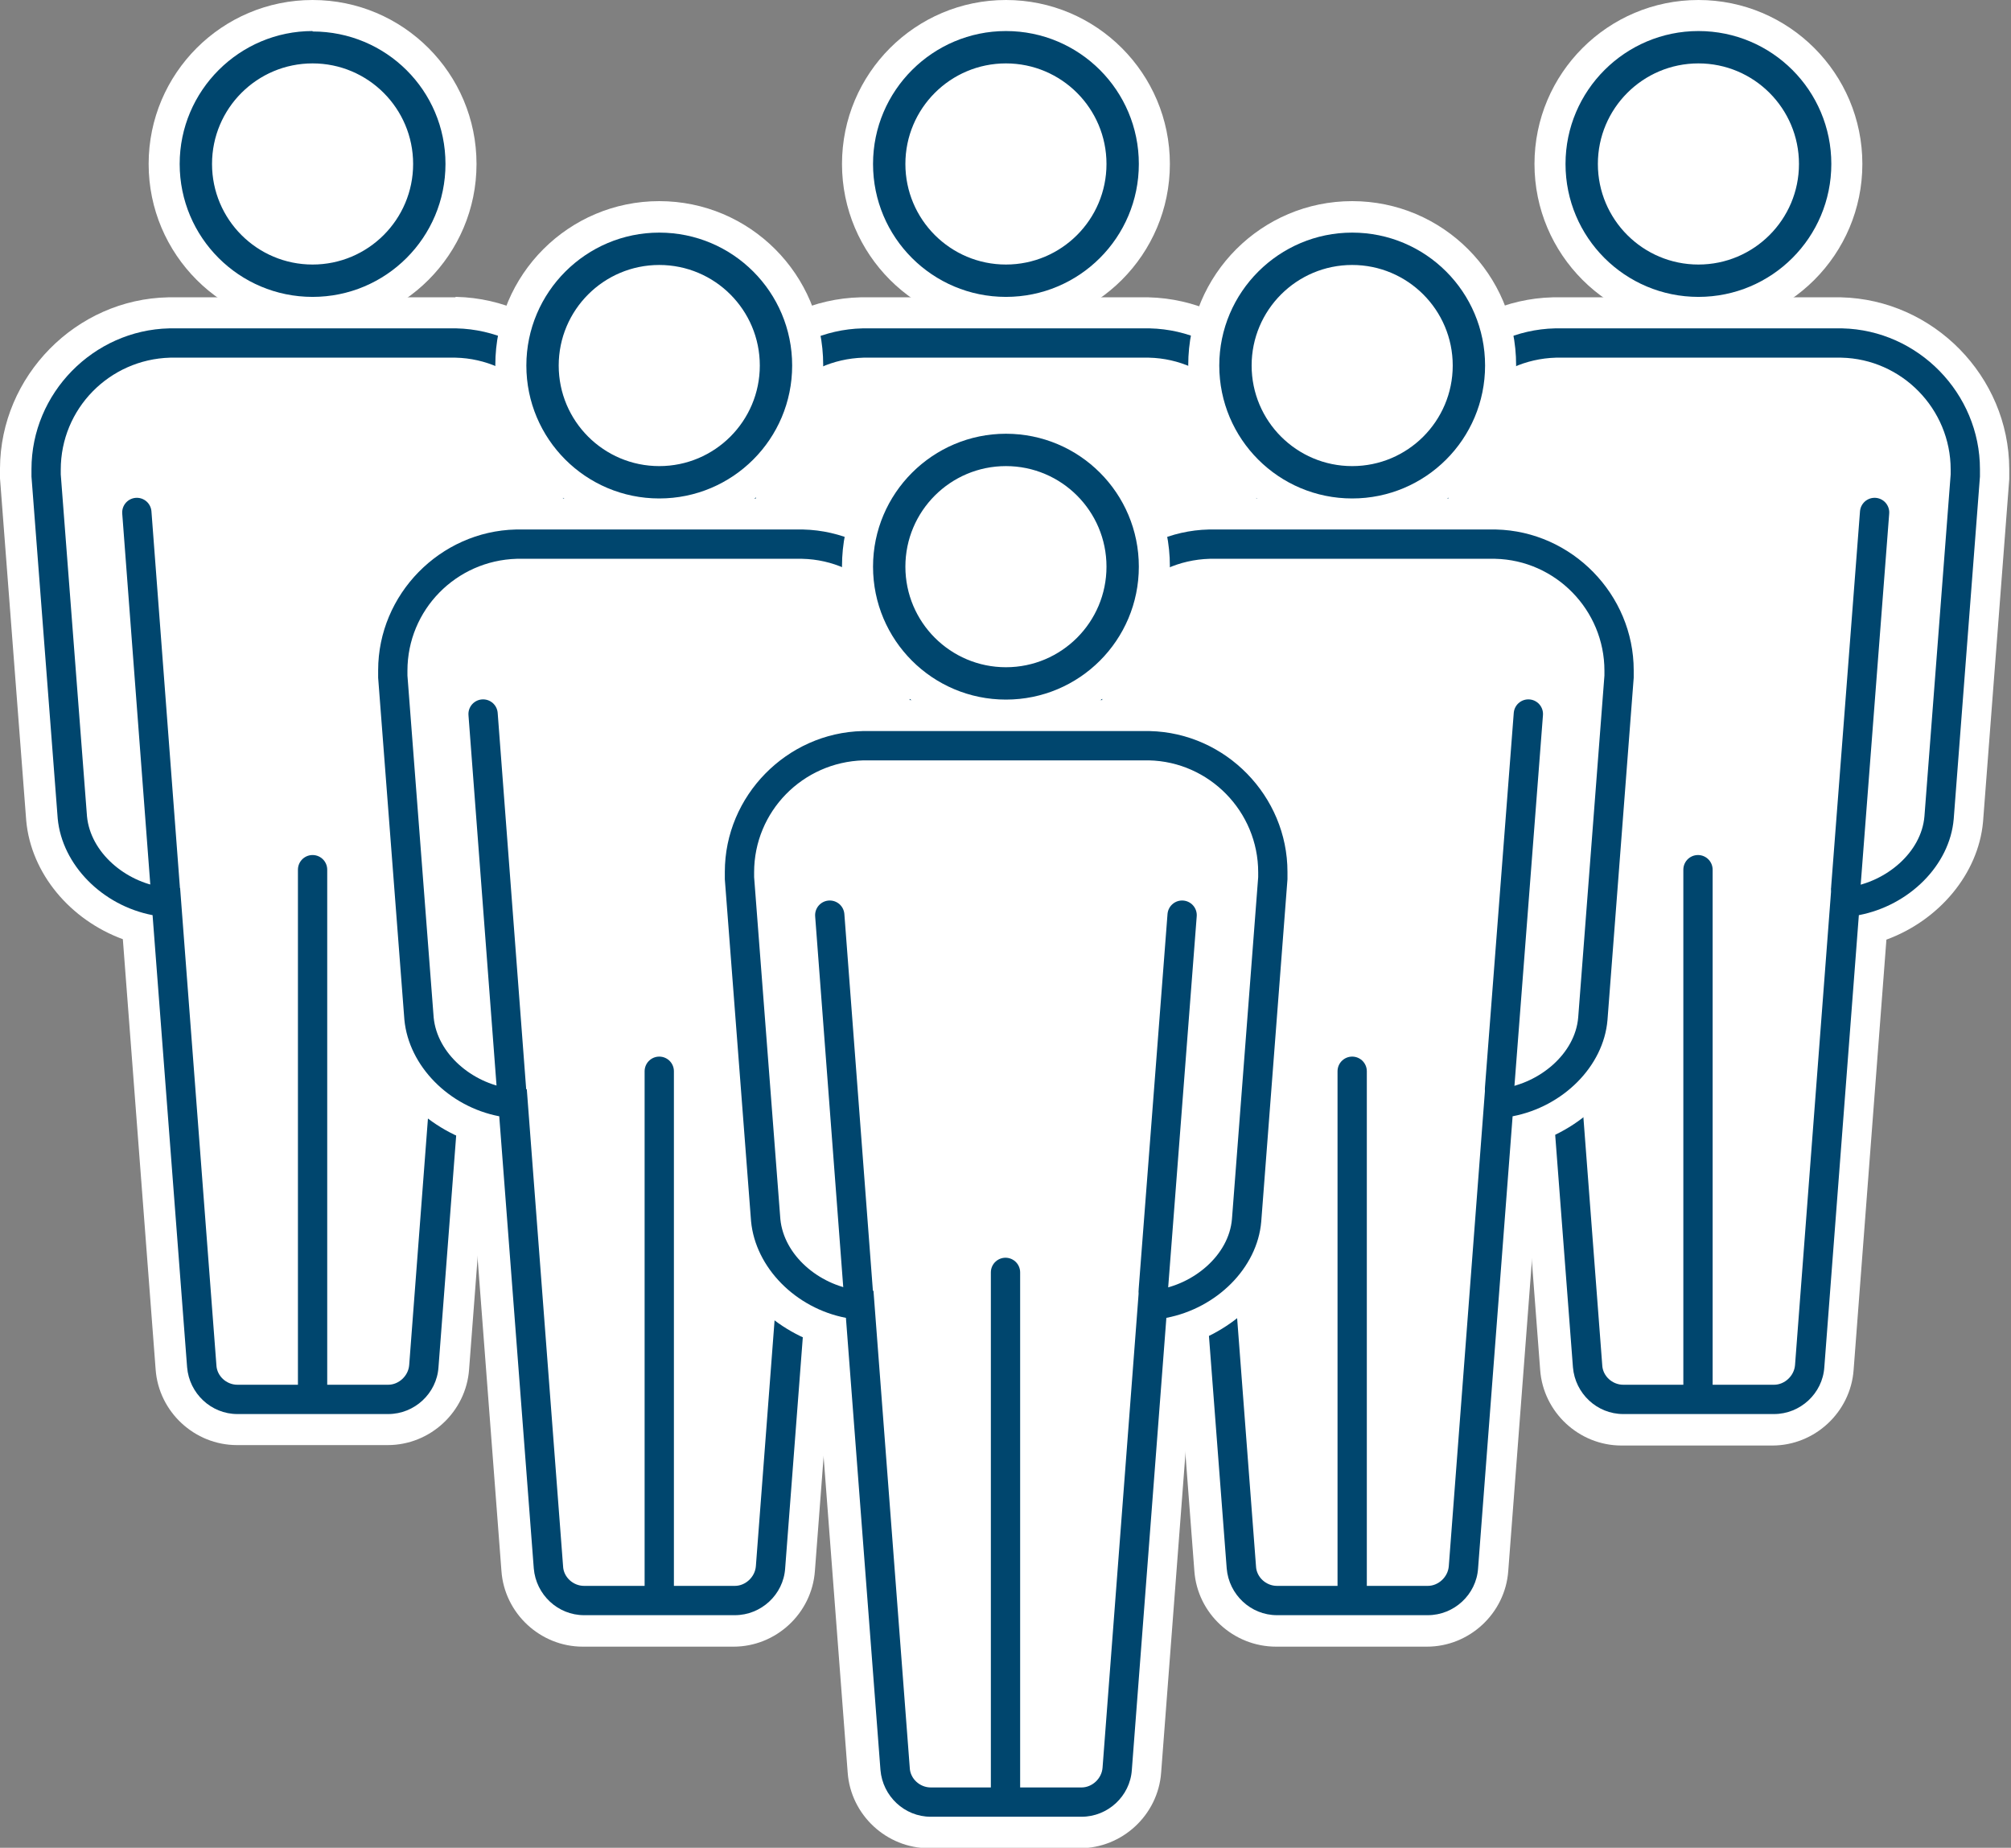 <?xml version="1.0" encoding="UTF-8"?><svg xmlns="http://www.w3.org/2000/svg" viewBox="0 0 46 42.26"><rect x="0" y="0" width="46" height="42.26" fill="#808080" stroke="none"/><defs><style>.d{fill:#00466e;}.e{fill:#fff;}.f{stroke:#fff;}.f,.g{fill:none;stroke-linecap:round;stroke-linejoin:round;stroke-width:.67px;}.g{stroke:#00466e;}</style></defs><g id="a"/><g id="b"><g id="c"><g><g><g><g><path class="e" d="M21.28,32.69c-.79,0-1.45-.61-1.51-1.4l-.77-10.08c-1.18-.34-2.09-1.33-2.19-2.46l-.6-7.86c0-.07,0-.14,0-.18,0-1.91,1.57-3.52,3.5-3.56h6.56c1.95,.05,3.52,1.65,3.52,3.57,0,.04,0,.1,0,.18l-.6,7.86c-.1,1.13-1,2.13-2.19,2.46l-.77,10.08c-.06,.78-.72,1.4-1.51,1.4h-3.45Z"/><path class="e" d="M26.28,7.51h0c1.74,.04,3.15,1.49,3.15,3.23h0s0,.08,0,.15h0v.02l-.6,7.83c-.1,1.06-1.02,1.98-2.17,2.2l-.79,10.34c-.05,.6-.55,1.07-1.15,1.07h-3.45c-.6,0-1.11-.47-1.15-1.07l-.79-10.34c-1.15-.22-2.07-1.15-2.17-2.21l-.6-7.82h0v-.02c0-.07,0-.12,0-.15,0-1.73,1.42-3.18,3.15-3.22h6.56m0-.72h-6.59c-2.11,.05-3.84,1.81-3.85,3.92,0,.05,0,.12,0,.2h0v.03l.6,7.83c.11,1.21,1.01,2.27,2.21,2.71l.75,9.84c.07,.97,.89,1.73,1.86,1.73h3.45c.97,0,1.79-.76,1.86-1.73l.75-9.84c1.2-.44,2.1-1.5,2.21-2.69l.6-7.84h0v-.04c0-.09,0-.16,0-.2-.01-2.11-1.73-3.87-3.85-3.92h-.02Z"/></g><g><path class="e" d="M23.01,7.15c-1.87,0-3.4-1.52-3.4-3.4s1.52-3.4,3.4-3.4,3.39,1.52,3.39,3.4-1.52,3.4-3.39,3.4Z"/><path class="e" d="M23.01,.72c1.67,0,3.04,1.36,3.04,3.04s-1.36,3.04-3.04,3.04-3.04-1.36-3.04-3.04,1.36-3.04,3.04-3.04m0-.72c-2.07,0-3.75,1.68-3.75,3.75s1.68,3.75,3.75,3.75,3.75-1.68,3.75-3.75-1.68-3.75-3.75-3.75h0Z"/></g></g><g><g><path class="e" d="M21.28,32c-.42,0-.79-.34-.82-.76l-.81-10.61s-.09,0-.14-.02c-1.06-.15-1.93-.98-2.01-1.92l-.6-7.83c0-.07,0-.11,0-.14,0-1.56,1.27-2.86,2.82-2.89h6.55c1.57,.04,2.83,1.33,2.83,2.89,0,.03,0,.07,0,.13l-.6,7.83c-.09,.95-.95,1.77-2.01,1.92-.05,0-.09,.01-.14,.02l-.81,10.61c-.03,.42-.4,.76-.82,.76h-3.45Z"/><path class="d" d="M26.28,8.18c1.38,.03,2.5,1.17,2.5,2.56,0,.01,0,.06,0,.11l-.6,7.82c-.07,.83-.88,1.5-1.73,1.62-.09,.01-.18,.02-.27,.02-.04,0-.09,0-.13,0l-.83,10.91c-.02,.25-.24,.45-.48,.45h-3.45c-.25,0-.47-.2-.48-.45l-.83-10.91s-.09,0-.13,0c-.09,0-.18,0-.27-.02-.85-.12-1.65-.79-1.73-1.62l-.6-7.82c0-.06,0-.1,0-.11,0-1.39,1.11-2.52,2.5-2.56h6.54m0-.67h-6.56c-1.73,.04-3.15,1.48-3.15,3.22,0,.04,0,.09,0,.15h0v.02l.6,7.82c.1,1.06,1.02,1.99,2.17,2.21l.79,10.34c.05,.6,.55,1.07,1.15,1.07h3.45c.6,0,1.11-.47,1.15-1.07l.79-10.34c1.15-.22,2.08-1.14,2.17-2.2l.6-7.83h0v-.02c0-.07,0-.12,0-.15h0c0-1.73-1.41-3.18-3.15-3.22h0Z"/></g><g><path class="e" d="M23.01,6.42c-1.47,0-2.67-1.2-2.67-2.67s1.2-2.67,2.67-2.67,2.67,1.2,2.67,2.67-1.2,2.67-2.67,2.67Z"/><path class="d" d="M23.01,1.45c1.27,0,2.3,1.03,2.3,2.3s-1.03,2.3-2.3,2.3-2.3-1.03-2.3-2.3,1.03-2.3,2.3-2.3m0-.74c-1.67,0-3.04,1.36-3.04,3.04s1.36,3.04,3.04,3.04,3.04-1.36,3.04-3.04-1.36-3.04-3.04-3.04h0Z"/></g><line class="g" x1="23" y1="19.89" x2="23" y2="31.67"/><line class="f" x1="19.63" y1="20.31" x2="18.98" y2="11.72"/><line class="f" x1="26.38" y1="20.31" x2="27.04" y2="11.72"/></g></g><g><g><g><path class="e" d="M37.12,32.69c-.79,0-1.45-.61-1.51-1.4l-.77-10.08c-1.18-.34-2.09-1.33-2.19-2.46l-.6-7.86c0-.07,0-.14,0-.18,0-1.91,1.57-3.52,3.5-3.56h6.56c1.95,.05,3.52,1.65,3.52,3.57,0,.04,0,.1,0,.18l-.6,7.86c-.1,1.13-1,2.13-2.19,2.46l-.77,10.08c-.06,.78-.72,1.4-1.51,1.4h-3.45Z"/><path class="e" d="M42.12,7.51h0c1.74,.04,3.15,1.49,3.15,3.23h0s0,.08,0,.15h0v.02l-.6,7.83c-.1,1.06-1.02,1.98-2.17,2.2l-.79,10.34c-.05,.6-.55,1.07-1.15,1.07h-3.45c-.6,0-1.11-.47-1.15-1.07l-.79-10.34c-1.15-.22-2.07-1.15-2.17-2.21l-.6-7.82h0v-.02c0-.07,0-.12,0-.15,0-1.73,1.42-3.18,3.15-3.22h6.56m0-.72h-6.59c-2.11,.05-3.84,1.81-3.85,3.92,0,.05,0,.12,0,.2h0v.03l.6,7.83c.11,1.21,1.01,2.27,2.21,2.71l.75,9.84c.07,.97,.89,1.73,1.86,1.73h3.45c.97,0,1.79-.76,1.86-1.73l.75-9.84c1.2-.44,2.1-1.5,2.21-2.69l.6-7.84h0v-.04c0-.09,0-.16,0-.2-.01-2.11-1.73-3.87-3.85-3.92h-.02Z"/></g><g><path class="e" d="M38.85,7.15c-1.87,0-3.4-1.52-3.4-3.4s1.52-3.4,3.4-3.4,3.39,1.52,3.39,3.4-1.52,3.4-3.39,3.4Z"/><path class="e" d="M38.85,.72c1.67,0,3.04,1.36,3.04,3.04s-1.36,3.04-3.04,3.04-3.04-1.36-3.04-3.04,1.36-3.04,3.04-3.04m0-.72c-2.07,0-3.75,1.68-3.75,3.75s1.68,3.75,3.75,3.75,3.75-1.68,3.75-3.75-1.68-3.75-3.75-3.75h0Z"/></g></g><g><g><path class="e" d="M37.12,32c-.42,0-.79-.34-.82-.76l-.81-10.61s-.09,0-.14-.02c-1.06-.15-1.93-.98-2.01-1.92l-.6-7.83c0-.07,0-.11,0-.14,0-1.56,1.27-2.86,2.82-2.89h6.55c1.57,.04,2.83,1.33,2.83,2.89,0,.03,0,.07,0,.13l-.6,7.83c-.09,.95-.95,1.77-2.01,1.92-.05,0-.09,.01-.14,.02l-.81,10.61c-.03,.42-.4,.76-.82,.76h-3.45Z"/><path class="d" d="M42.12,8.18c1.38,.03,2.5,1.17,2.5,2.56,0,.01,0,.06,0,.11l-.6,7.82c-.07,.83-.88,1.5-1.73,1.62-.09,.01-.18,.02-.27,.02-.04,0-.09,0-.13,0l-.83,10.91c-.02,.25-.24,.45-.48,.45h-3.45c-.25,0-.47-.2-.48-.45l-.83-10.91s-.09,0-.13,0c-.09,0-.18,0-.27-.02-.85-.12-1.65-.79-1.73-1.62l-.6-7.82c0-.06,0-.1,0-.11,0-1.39,1.11-2.52,2.5-2.56h6.54m0-.67h-6.56c-1.73,.04-3.15,1.48-3.15,3.22,0,.04,0,.09,0,.15h0v.02l.6,7.82c.1,1.06,1.02,1.99,2.17,2.21l.79,10.34c.05,.6,.55,1.07,1.15,1.07h3.45c.6,0,1.11-.47,1.15-1.07l.79-10.34c1.15-.22,2.08-1.14,2.17-2.2l.6-7.83h0v-.02c0-.07,0-.12,0-.15h0c0-1.73-1.41-3.18-3.15-3.22h0Z"/></g><g><path class="e" d="M38.85,6.42c-1.47,0-2.67-1.2-2.67-2.67s1.2-2.67,2.67-2.67,2.67,1.2,2.67,2.67-1.2,2.67-2.67,2.67Z"/><path class="d" d="M38.85,1.45c1.27,0,2.3,1.03,2.3,2.3s-1.03,2.3-2.3,2.3-2.3-1.03-2.3-2.3,1.03-2.3,2.3-2.3m0-.74c-1.67,0-3.04,1.36-3.04,3.04s1.36,3.04,3.04,3.04,3.04-1.36,3.04-3.04-1.36-3.04-3.04-3.04h0Z"/></g><line class="g" x1="38.84" y1="19.89" x2="38.84" y2="31.67"/><line class="f" x1="35.47" y1="20.31" x2="34.82" y2="11.72"/><line class="g" x1="42.22" y1="20.31" x2="42.88" y2="11.72"/></g></g><g><g><g><path class="e" d="M5.43,32.69c-.79,0-1.45-.61-1.51-1.4l-.77-10.08c-1.18-.34-2.09-1.33-2.19-2.46L.36,10.89c0-.07,0-.14,0-.18,0-1.91,1.57-3.52,3.5-3.56h6.56c1.95,.05,3.52,1.65,3.52,3.57,0,.04,0,.1,0,.18l-.6,7.86c-.1,1.13-1,2.13-2.19,2.46l-.77,10.08c-.06,.78-.72,1.4-1.51,1.4h-3.45Z"/><path class="e" d="M10.43,7.51h0c1.74,.04,3.15,1.49,3.15,3.23h0s0,.08,0,.15h0v.02l-.6,7.83c-.1,1.06-1.02,1.98-2.17,2.2l-.79,10.34c-.05,.6-.55,1.07-1.15,1.07h-3.45c-.6,0-1.11-.47-1.15-1.07l-.79-10.34c-1.15-.22-2.07-1.15-2.17-2.21l-.6-7.82h0v-.02c0-.07,0-.12,0-.15,0-1.73,1.42-3.18,3.15-3.22h6.56m0-.72H3.85C1.74,6.84,.01,8.6,0,10.71c0,.05,0,.12,0,.2h0v.03l.6,7.83c.11,1.21,1.01,2.27,2.21,2.71l.75,9.84c.07,.97,.89,1.73,1.86,1.73h3.45c.97,0,1.79-.76,1.86-1.73l.75-9.84c1.2-.44,2.1-1.5,2.21-2.69l.6-7.84h0v-.04c0-.09,0-.16,0-.2-.01-2.11-1.73-3.87-3.85-3.92h-.02Z"/></g><g><path class="e" d="M7.15,7.15c-1.87,0-3.4-1.52-3.4-3.4S5.28,.36,7.15,.36s3.39,1.52,3.39,3.4-1.52,3.4-3.39,3.4Z"/><path class="e" d="M7.15,.72c1.67,0,3.04,1.36,3.04,3.04s-1.36,3.04-3.04,3.04-3.04-1.36-3.04-3.04S5.48,.72,7.15,.72m0-.72c-2.07,0-3.75,1.68-3.75,3.75s1.68,3.75,3.75,3.75,3.75-1.68,3.75-3.75S9.22,0,7.15,0h0Z"/></g></g><g><g><path class="e" d="M5.43,32c-.42,0-.79-.34-.82-.76l-.81-10.61s-.09,0-.14-.02c-1.06-.15-1.93-.98-2.01-1.92l-.6-7.83c0-.07,0-.11,0-.14,0-1.56,1.27-2.86,2.82-2.89h6.55c1.57,.04,2.83,1.33,2.83,2.89,0,.03,0,.07,0,.13l-.6,7.83c-.09,.95-.95,1.77-2.01,1.92-.05,0-.09,.01-.14,.02l-.81,10.61c-.03,.42-.4,.76-.82,.76h-3.45Z"/><path class="d" d="M10.42,8.18c1.38,.03,2.5,1.17,2.5,2.56,0,.01,0,.06,0,.11l-.6,7.82c-.07,.83-.88,1.5-1.73,1.62-.09,.01-.18,.02-.27,.02-.04,0-.09,0-.13,0l-.83,10.91c-.02,.25-.24,.45-.48,.45h-3.45c-.25,0-.47-.2-.48-.45l-.83-10.91s-.09,0-.13,0c-.09,0-.18,0-.27-.02-.85-.12-1.65-.79-1.73-1.62l-.6-7.82c0-.06,0-.1,0-.11,0-1.39,1.11-2.52,2.5-2.56h6.54m0-.67H3.87c-1.73,.04-3.15,1.48-3.15,3.22,0,.04,0,.09,0,.15h0v.02l.6,7.82c.1,1.06,1.02,1.99,2.17,2.21l.79,10.34c.05,.6,.55,1.07,1.15,1.07h3.45c.6,0,1.11-.47,1.15-1.07l.79-10.34c1.15-.22,2.08-1.14,2.17-2.2l.6-7.83h0v-.02c0-.07,0-.12,0-.15h0c0-1.73-1.41-3.18-3.15-3.22h0Z"/></g><g><path class="e" d="M7.15,6.42c-1.47,0-2.67-1.2-2.67-2.67s1.2-2.67,2.67-2.67,2.67,1.2,2.67,2.67-1.2,2.67-2.67,2.67Z"/><path class="d" d="M7.15,1.45c1.27,0,2.3,1.03,2.3,2.3s-1.03,2.3-2.3,2.3-2.3-1.03-2.3-2.3,1.03-2.3,2.3-2.3m0-.74c-1.67,0-3.04,1.36-3.04,3.04s1.36,3.04,3.04,3.04,3.04-1.36,3.04-3.04S8.83,.72,7.15,.72h0Z"/></g><line class="g" x1="7.15" y1="19.89" x2="7.15" y2="31.67"/><line class="g" x1="3.78" y1="20.31" x2="3.13" y2="11.72"/><line class="f" x1="10.53" y1="20.31" x2="11.18" y2="11.72"/></g></g><g><g><g><path class="e" d="M29.21,37.3c-.79,0-1.45-.61-1.51-1.4l-.77-10.08c-1.18-.34-2.09-1.33-2.19-2.46l-.6-7.86c0-.08,0-.14,0-.18,0-1.91,1.57-3.52,3.5-3.56h6.56c1.95,.05,3.52,1.65,3.52,3.57,0,.04,0,.1,0,.18l-.6,7.86c-.1,1.13-1,2.13-2.19,2.46l-.77,10.08c-.06,.78-.72,1.4-1.51,1.4h-3.45Z"/><path class="e" d="M34.21,12.11h0c1.74,.04,3.15,1.49,3.15,3.23h0s0,.08,0,.15h0v.02l-.6,7.83c-.1,1.06-1.02,1.98-2.17,2.2l-.79,10.34c-.05,.6-.55,1.07-1.15,1.07h-3.45c-.6,0-1.11-.47-1.15-1.07l-.79-10.34c-1.15-.22-2.07-1.15-2.17-2.21l-.6-7.82h0v-.02c0-.07,0-.12,0-.15,0-1.73,1.42-3.18,3.15-3.22h6.56m0-.72h-6.59c-2.11,.05-3.84,1.81-3.85,3.92,0,.05,0,.12,0,.2h0v.03l.6,7.83c.11,1.21,1.01,2.27,2.21,2.71l.75,9.84c.07,.97,.89,1.73,1.87,1.73h3.45c.97,0,1.79-.76,1.86-1.73l.75-9.84c1.2-.44,2.1-1.5,2.21-2.69l.6-7.84h0v-.02h0v-.02c0-.09,0-.16,0-.2-.01-2.11-1.73-3.87-3.85-3.92h-.02Z"/></g><g><path class="e" d="M30.93,11.75c-1.87,0-3.4-1.52-3.4-3.4s1.52-3.4,3.4-3.4,3.39,1.52,3.39,3.4-1.52,3.4-3.39,3.4Z"/><path class="e" d="M30.93,5.32c1.67,0,3.04,1.36,3.04,3.04s-1.36,3.04-3.04,3.04-3.04-1.36-3.04-3.04,1.36-3.04,3.04-3.04m0-.72c-2.07,0-3.75,1.68-3.75,3.75s1.68,3.75,3.75,3.75,3.75-1.68,3.75-3.75-1.68-3.75-3.75-3.75h0Z"/></g></g><g><g><path class="e" d="M29.21,36.61c-.42,0-.79-.34-.82-.76l-.81-10.61s-.09,0-.14-.02c-1.06-.15-1.93-.98-2.01-1.92l-.6-7.83c0-.07,0-.11,0-.14,0-1.56,1.27-2.86,2.82-2.89h6.55c1.57,.04,2.83,1.33,2.83,2.89,0,.03,0,.07,0,.13l-.6,7.83c-.09,.95-.95,1.77-2.01,1.92-.05,0-.09,.01-.14,.02l-.81,10.61c-.03,.42-.4,.76-.82,.76h-3.45Z"/><path class="d" d="M34.2,12.78c1.38,.03,2.5,1.17,2.5,2.56,0,.01,0,.06,0,.11l-.6,7.82c-.07,.83-.88,1.5-1.73,1.62-.09,.01-.18,.02-.27,.02-.04,0-.09,0-.13,0l-.83,10.91c-.02,.25-.24,.45-.48,.45h-3.45c-.25,0-.47-.2-.48-.45l-.83-10.91s-.09,0-.13,0c-.09,0-.18,0-.27-.02-.85-.12-1.65-.79-1.73-1.62l-.6-7.82c0-.06,0-.1,0-.11,0-1.39,1.11-2.52,2.5-2.56h6.54m0-.67h-6.56c-1.73,.04-3.15,1.48-3.15,3.22,0,.04,0,.09,0,.15h0v.02l.6,7.82c.1,1.06,1.02,1.99,2.17,2.21l.79,10.34c.05,.6,.55,1.07,1.15,1.07h3.45c.6,0,1.11-.47,1.15-1.07l.79-10.34c1.15-.22,2.08-1.14,2.17-2.2l.6-7.83h0v-.02c0-.07,0-.12,0-.15h0c0-1.73-1.41-3.18-3.15-3.22h0Z"/></g><g><path class="e" d="M30.93,11.03c-1.47,0-2.67-1.2-2.67-2.67s1.2-2.67,2.67-2.67,2.67,1.2,2.67,2.67-1.2,2.67-2.67,2.67Z"/><path class="d" d="M30.93,6.06c1.27,0,2.3,1.03,2.3,2.3s-1.03,2.3-2.3,2.3-2.3-1.03-2.3-2.3,1.03-2.3,2.3-2.3m0-.74c-1.67,0-3.04,1.36-3.04,3.04s1.36,3.04,3.04,3.04,3.04-1.36,3.04-3.04-1.36-3.04-3.04-3.04h0Z"/></g><line class="g" x1="30.93" y1="24.5" x2="30.93" y2="36.27"/><line class="f" x1="27.56" y1="24.91" x2="26.9" y2="16.33"/><line class="g" x1="34.3" y1="24.91" x2="34.96" y2="16.33"/></g></g><g><g><g><path class="e" d="M13.36,37.3c-.79,0-1.45-.61-1.51-1.4l-.77-10.08c-1.18-.34-2.09-1.33-2.19-2.46l-.6-7.86c0-.08,0-.14,0-.18,0-1.91,1.57-3.52,3.5-3.56h6.56c1.95,.05,3.52,1.65,3.52,3.57,0,.04,0,.1,0,.18l-.6,7.86c-.1,1.13-1,2.13-2.19,2.46l-.77,10.08c-.06,.78-.72,1.4-1.51,1.4h-3.45Z"/><path class="e" d="M18.36,12.11h0c1.74,.04,3.15,1.49,3.15,3.23h0s0,.08,0,.15h0v.02l-.6,7.83c-.1,1.06-1.02,1.98-2.17,2.2l-.79,10.34c-.05,.6-.55,1.07-1.15,1.07h-3.45c-.6,0-1.11-.47-1.15-1.07l-.79-10.34c-1.15-.22-2.07-1.15-2.17-2.21l-.6-7.82h0v-.02c0-.07,0-.12,0-.15,0-1.73,1.42-3.18,3.15-3.22h6.56m0-.72h-6.59c-2.11,.05-3.84,1.81-3.85,3.92,0,.04,0,.11,0,.2h0v.03l.6,7.83c.11,1.21,1.01,2.27,2.21,2.71l.75,9.84c.07,.97,.89,1.73,1.86,1.73h3.45c.97,0,1.79-.76,1.86-1.73l.75-9.84c1.2-.44,2.1-1.5,2.21-2.69l.6-7.84h0v-.03c0-.1,0-.17,0-.21-.01-2.11-1.73-3.87-3.85-3.92h-.02Z"/></g><g><path class="e" d="M15.08,11.75c-1.87,0-3.4-1.52-3.4-3.4s1.52-3.4,3.4-3.4,3.4,1.52,3.4,3.4-1.52,3.4-3.4,3.4Z"/><path class="e" d="M15.08,5.32c1.67,0,3.04,1.36,3.04,3.04s-1.36,3.04-3.04,3.04-3.04-1.36-3.04-3.04,1.36-3.04,3.04-3.04m0-.72c-2.07,0-3.75,1.68-3.75,3.75s1.68,3.75,3.75,3.75,3.75-1.68,3.75-3.75-1.68-3.75-3.75-3.75h0Z"/></g></g><g><g><path class="e" d="M13.36,36.61c-.42,0-.79-.34-.82-.76l-.81-10.61s-.09,0-.14-.02c-1.06-.15-1.93-.98-2.01-1.92l-.6-7.83c0-.07,0-.11,0-.14,0-1.56,1.27-2.86,2.82-2.89h6.55c1.57,.04,2.83,1.33,2.83,2.89,0,.03,0,.07,0,.13l-.6,7.83c-.09,.95-.95,1.77-2.01,1.92-.05,0-.09,.01-.14,.02l-.81,10.61c-.03,.42-.4,.76-.82,.76h-3.45Z"/><path class="d" d="M18.35,12.78c1.38,.03,2.5,1.17,2.5,2.56,0,.01,0,.06,0,.11l-.6,7.82c-.07,.83-.88,1.5-1.73,1.62-.09,.01-.18,.02-.27,.02-.04,0-.09,0-.13,0l-.83,10.91c-.02,.25-.24,.45-.48,.45h-3.45c-.25,0-.47-.2-.48-.45l-.83-10.91s-.09,0-.13,0c-.09,0-.18,0-.27-.02-.85-.12-1.65-.79-1.73-1.62l-.6-7.82c0-.06,0-.1,0-.11,0-1.39,1.11-2.52,2.5-2.56h6.54m0-.67h-6.56c-1.73,.04-3.15,1.48-3.15,3.22,0,.04,0,.09,0,.15h0v.02l.6,7.82c.1,1.06,1.02,1.99,2.17,2.21l.79,10.34c.05,.6,.55,1.07,1.15,1.07h3.45c.6,0,1.11-.47,1.15-1.07l.79-10.34c1.15-.22,2.08-1.14,2.17-2.2l.6-7.83h0v-.02c0-.07,0-.12,0-.15h0c0-1.73-1.41-3.18-3.15-3.22h0Z"/></g><g><path class="e" d="M15.08,11.03c-1.47,0-2.67-1.2-2.67-2.67s1.2-2.67,2.67-2.67,2.67,1.2,2.67,2.67-1.2,2.67-2.67,2.67Z"/><path class="d" d="M15.08,6.06c1.27,0,2.3,1.03,2.3,2.3s-1.03,2.3-2.3,2.3-2.3-1.03-2.3-2.3,1.03-2.3,2.3-2.3m0-.74c-1.67,0-3.04,1.36-3.04,3.04s1.36,3.04,3.04,3.04,3.04-1.36,3.04-3.04-1.36-3.04-3.04-3.04h0Z"/></g><line class="g" x1="15.08" y1="24.5" x2="15.08" y2="36.27"/><line class="g" x1="11.7" y1="24.91" x2="11.05" y2="16.33"/><line class="f" x1="18.45" y1="24.91" x2="19.11" y2="16.33"/></g></g><g><g><g><path class="e" d="M21.28,41.9c-.79,0-1.45-.61-1.51-1.4l-.77-10.08c-1.18-.34-2.09-1.33-2.19-2.46l-.6-7.86c0-.07,0-.14,0-.18,0-1.91,1.57-3.52,3.5-3.56h6.56c1.95,.05,3.52,1.65,3.52,3.57,0,.04,0,.1,0,.18l-.6,7.86c-.1,1.13-1,2.13-2.19,2.46l-.77,10.08c-.06,.78-.72,1.4-1.51,1.4h-3.45Z"/><path class="e" d="M26.28,16.72h0c1.74,.04,3.15,1.49,3.15,3.23h0s0,.08,0,.15h0v.02l-.6,7.83c-.1,1.06-1.02,1.98-2.17,2.2l-.79,10.34c-.05,.6-.55,1.07-1.15,1.07h-3.45c-.6,0-1.11-.47-1.15-1.07l-.79-10.34c-1.15-.22-2.07-1.15-2.17-2.21l-.6-7.82h0v-.02c0-.07,0-.12,0-.15,0-1.73,1.42-3.18,3.15-3.22h6.56m0-.72h-6.59c-2.11,.05-3.84,1.81-3.85,3.92,0,.05,0,.12,0,.2h0v.03l.6,7.83c.11,1.21,1.01,2.27,2.21,2.71l.75,9.84c.07,.97,.89,1.73,1.86,1.73h3.45c.97,0,1.79-.76,1.86-1.73l.75-9.84c1.2-.44,2.1-1.5,2.21-2.69l.6-7.84h0v-.04c0-.09,0-.16,0-.2-.01-2.11-1.73-3.87-3.85-3.92h-.02Z"/></g><g><path class="e" d="M23.01,16.36c-1.87,0-3.4-1.52-3.4-3.4s1.52-3.4,3.4-3.4,3.39,1.52,3.39,3.4-1.52,3.4-3.39,3.4Z"/><path class="e" d="M23.01,9.92c1.67,0,3.04,1.36,3.04,3.04s-1.36,3.04-3.04,3.04-3.04-1.36-3.04-3.04,1.36-3.04,3.04-3.04m0-.72c-2.07,0-3.75,1.68-3.75,3.75s1.68,3.75,3.75,3.75,3.75-1.68,3.75-3.75-1.68-3.75-3.75-3.75h0Z"/></g></g><g><g><path class="e" d="M21.28,41.21c-.42,0-.79-.34-.82-.76l-.81-10.61s-.09,0-.14-.02c-1.06-.15-1.93-.98-2.01-1.92l-.6-7.83c0-.07,0-.11,0-.14,0-1.56,1.27-2.86,2.82-2.89h6.55c1.57,.04,2.83,1.33,2.83,2.89,0,.03,0,.07,0,.13l-.6,7.83c-.09,.95-.95,1.77-2.01,1.92-.05,0-.09,.01-.14,.02l-.81,10.61c-.03,.42-.4,.76-.82,.76h-3.45Z"/><path class="d" d="M26.28,17.39c1.38,.03,2.5,1.17,2.5,2.56,0,.01,0,.06,0,.11l-.6,7.82c-.07,.83-.88,1.5-1.73,1.62-.09,.01-.18,.02-.27,.02-.04,0-.09,0-.13,0l-.83,10.91c-.02,.25-.24,.45-.48,.45h-3.45c-.25,0-.47-.2-.48-.45l-.83-10.91s-.09,0-.13,0c-.09,0-.18,0-.27-.02-.85-.12-1.65-.79-1.73-1.62l-.6-7.82c0-.06,0-.1,0-.11,0-1.39,1.11-2.52,2.5-2.56h6.54m0-.67h-6.56c-1.73,.04-3.15,1.48-3.15,3.22,0,.04,0,.09,0,.15h0v.02l.6,7.82c.1,1.06,1.02,1.99,2.17,2.21l.79,10.34c.05,.6,.55,1.07,1.15,1.07h3.45c.6,0,1.11-.47,1.15-1.07l.79-10.34c1.15-.22,2.08-1.14,2.17-2.2l.6-7.83h0v-.02c0-.07,0-.12,0-.15h0c0-1.73-1.41-3.18-3.15-3.22h0Z"/></g><g><path class="e" d="M23.01,15.63c-1.47,0-2.67-1.2-2.67-2.67s1.2-2.67,2.67-2.67,2.67,1.2,2.67,2.67-1.2,2.67-2.67,2.67Z"/><path class="d" d="M23.01,10.66c1.27,0,2.3,1.03,2.3,2.3s-1.03,2.3-2.3,2.3-2.3-1.03-2.3-2.3,1.03-2.3,2.3-2.3m0-.74c-1.67,0-3.04,1.36-3.04,3.04s1.36,3.04,3.04,3.04,3.04-1.36,3.04-3.04-1.36-3.04-3.04-3.04h0Z"/></g><line class="g" x1="23" y1="29.1" x2="23" y2="40.88"/><line class="g" x1="19.63" y1="29.51" x2="18.98" y2="20.93"/><line class="g" x1="26.38" y1="29.51" x2="27.04" y2="20.93"/></g></g></g></g></g></svg>